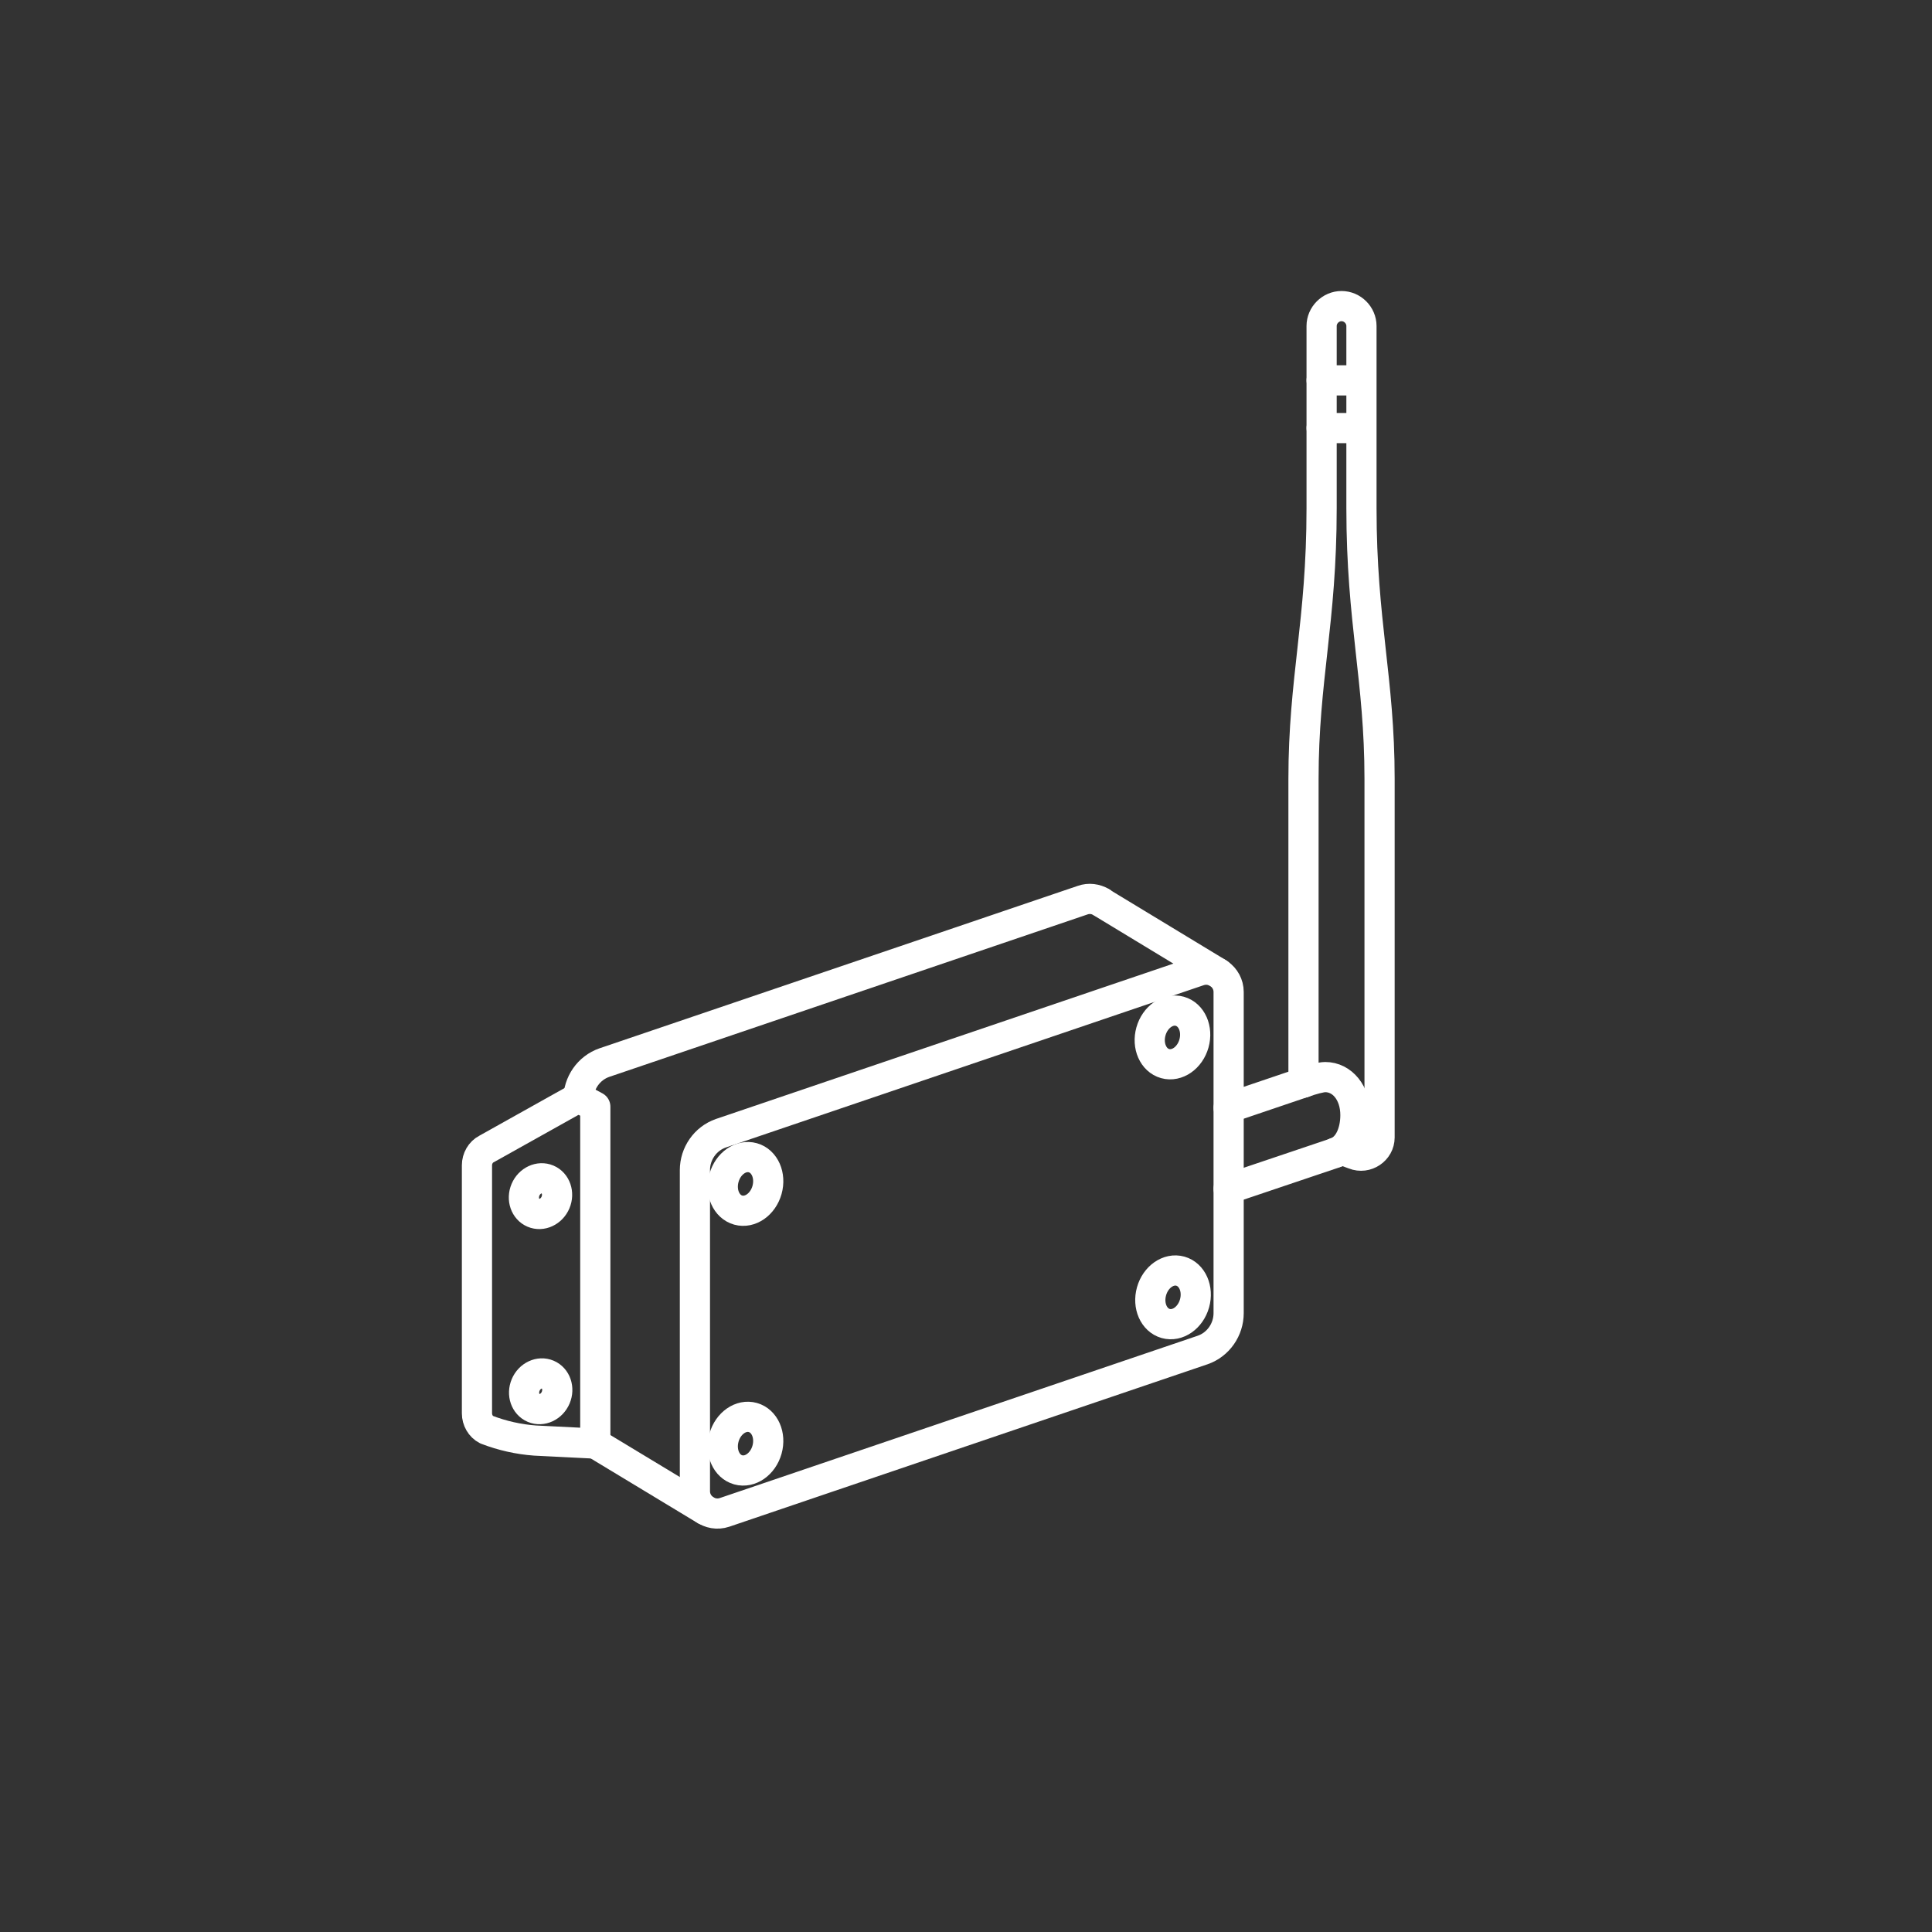 <?xml version="1.0" encoding="UTF-8"?>
<svg id="Calque_1" data-name="Calque 1" xmlns="http://www.w3.org/2000/svg" viewBox="0 0 32 32">
  <rect x="0" y="0" width="32" height="32" fill="#333333" stroke="none"/>
  <defs>
    <style>
      .cls-1 {
        fill: none;
        stroke: #fff;
        stroke-linecap: round;
        stroke-linejoin: round;
        stroke-width: .5px;
      }
    </style>
  </defs>
  <g>
    <path class="cls-1" d="M22.24,19.05l.19.07c.2.08.42-.07.42-.28v-5.94c0-1.65-.3-2.6-.3-4.48v-3.02c0-.18-.15-.33-.33-.33h0c-.18,0-.33.15-.33.33v3.02c0,1.88-.3,2.83-.3,4.48v5.03"/>
    <line class="cls-1" x1="21.89" y1="6.3" x2="22.54" y2="6.3"/>
    <line class="cls-1" x1="21.89" y1="7.09" x2="22.54" y2="7.09"/>
    <path class="cls-1" d="M21.59,17.93c.14-.05.29-.09.36-.09.28,0,.5.26.5.63,0,.28-.11.55-.33.62"/>
  </g>
  <g>
    <g>
      <path class="cls-1" d="M19.92,22.36l-7.92,2.69c-.24.08-.49-.1-.49-.35v-5.32c0-.27.17-.52.43-.61l7.92-2.69c.24-.08.49.1.49.35v5.32c0,.27-.17.52-.43.61Z"/>
      <line class="cls-1" x1="18.25" y1="14.95" x2="20.18" y2="16.12"/>
      <line class="cls-1" x1="9.86" y1="23.91" x2="11.68" y2="25.01"/>
      <path class="cls-1" d="M9.58,18.21c0-.27.17-.52.43-.61l7.92-2.69c.11-.04.22-.02.31.03"/>
      <path class="cls-1" d="M8.86,23.86l1,.05v-5.58l-.28-.15-1.52.85c-.1.05-.16.16-.16.27v4.11c0,.11.06.22.16.27h0c.26.1.53.16.8.18Z"/>
      <ellipse class="cls-1" cx="8.95" cy="19.81" rx=".3" ry=".27" transform="translate(-12.78 20.31) rotate(-67)"/>
      <ellipse class="cls-1" cx="8.95" cy="23.04" rx=".3" ry=".27" transform="translate(-15.75 22.28) rotate(-67)"/>
    </g>
    <g>
      <ellipse class="cls-1" cx="12.35" cy="19.61" rx=".45" ry=".37" transform="translate(-9.87 26.2) rotate(-74.32)"/>
      <ellipse class="cls-1" cx="12.35" cy="23.91" rx=".45" ry=".37" transform="translate(-14.01 29.34) rotate(-74.32)"/>
      <ellipse class="cls-1" cx="19.42" cy="17.17" rx=".45" ry=".37" transform="translate(-2.36 31.24) rotate(-74.32)"/>
      <ellipse class="cls-1" cx="19.42" cy="21.48" rx=".45" ry=".37" transform="translate(-6.5 34.38) rotate(-74.32)"/>
    </g>
  </g>
  <line class="cls-1" x1="20.35" y1="18.35" x2="21.59" y2="17.93"/>
  <line class="cls-1" x1="20.35" y1="19.69" x2="22.13" y2="19.09"/>
</svg>